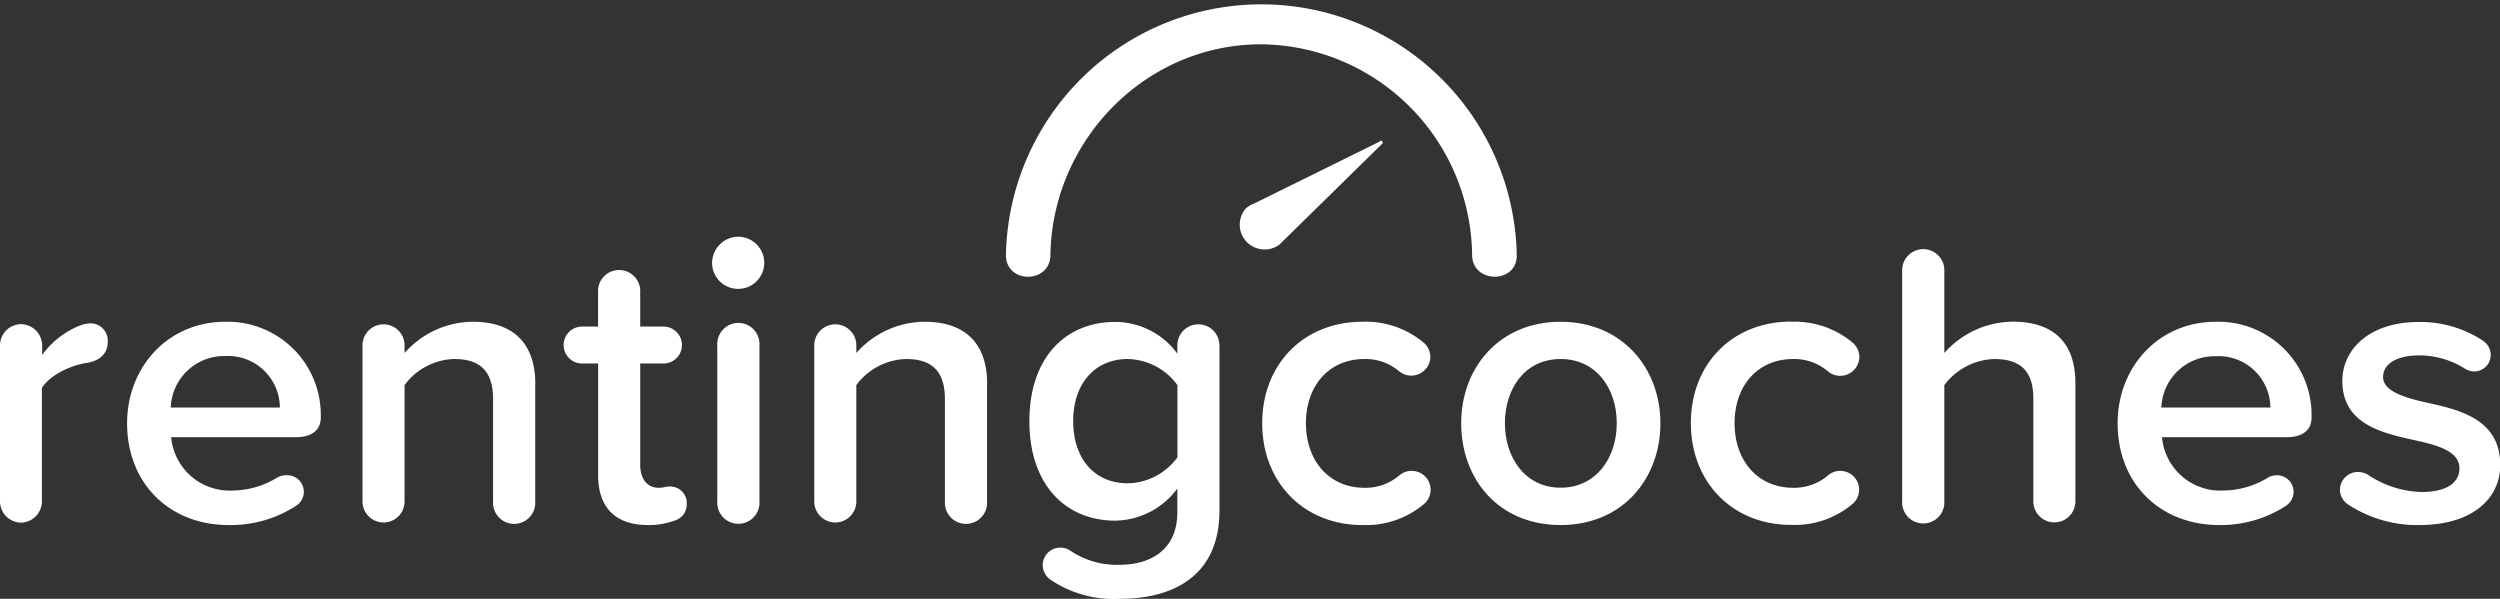 <svg id="Capa_1" data-name="Capa 1" xmlns="http://www.w3.org/2000/svg" viewBox="0 0 301.93 72.32"><rect x="0" y="0" width="301.93" height="72.32" fill="#333333" stroke="none"/><defs><style>.cls-1{fill:#fff;}</style></defs><g id="renting"><path class="cls-1" d="M13,41.42c0,1.17-.87,2.18-2.62,2.43s-4.31,1.4-5.32,3V60.56a2.58,2.58,0,0,1-2.53,2.56A2.58,2.58,0,0,1,0,60.56V41.71a2.57,2.57,0,0,1,2.52-2.56,2.59,2.59,0,0,1,2.57,2.56v1.16a10.45,10.45,0,0,1,4.5-3.53,4.11,4.11,0,0,1,1.35-.29A2.09,2.09,0,0,1,13,41.42"/><path class="cls-1" d="M27.21,38.86A11.26,11.26,0,0,1,38.74,50.43c0,1.5-1.07,2.37-3,2.37H20.67a7.09,7.09,0,0,0,7.46,6.44,10.42,10.42,0,0,0,5.33-1.55,2.13,2.13,0,0,1,1.11-.29,2,2,0,0,1,1.12,3.73,14.49,14.49,0,0,1-8.09,2.28c-7,0-12.25-4.89-12.25-12.3,0-6.78,4.94-12.25,11.86-12.25M20.62,49.22H33.8A6.26,6.26,0,0,0,27.21,43a6.46,6.46,0,0,0-6.59,6.2"/><path class="cls-1" d="M64.64,46.36v14.2a2.55,2.55,0,1,1-5.09,0V48.2c0-3.63-1.83-4.84-4.69-4.84a7.69,7.69,0,0,0-6,3.15V60.56a2.54,2.54,0,1,1-5.08,0V41.71a2.54,2.54,0,1,1,5.08,0v.92a11.08,11.08,0,0,1,8.23-3.77c5,0,7.56,2.71,7.56,7.5"/><path class="cls-1" d="M82.94,60.89a2,2,0,0,1-1.36,1.94,8.79,8.79,0,0,1-3.34.58c-3.92,0-6-2.13-6-6V43.9H70.3a2.23,2.23,0,0,1,0-4.46h1.93V35.32a2.55,2.55,0,1,1,5.09,0v4.12h2.81a2.23,2.23,0,1,1,0,4.46H77.32V56.15c0,1.59.77,2.76,2.23,2.76.58,0,.87-.15,1.26-.15a2,2,0,0,1,2.13,2.13"/><path class="cls-1" d="M86,31.74a3.18,3.18,0,0,1,3.15-3.15A3.15,3.15,0,1,1,86,31.74m.63,28.81V41.71a2.55,2.55,0,1,1,5.09,0V60.55a2.55,2.55,0,1,1-5.09,0"/><path class="cls-1" d="M119.21,46.36v14.2a2.55,2.55,0,1,1-5.09,0V48.2c0-3.63-1.84-4.84-4.7-4.84a7.73,7.73,0,0,0-6,3.15V60.56a2.54,2.54,0,1,1-5.08,0V41.71a2.54,2.54,0,1,1,5.08,0v.92a11.1,11.1,0,0,1,8.24-3.77c5,0,7.56,2.71,7.56,7.5"/><path class="cls-1" d="M147.28,41.71V61.62c0,8.42-6.25,10.7-12,10.7A13.64,13.64,0,0,1,126.85,70a2.19,2.19,0,0,1-.92-1.75,2.13,2.13,0,0,1,3.34-1.74,10.06,10.06,0,0,0,6,1.7c3.34,0,6.92-1.55,6.92-6.35V59a9.49,9.49,0,0,1-7.51,3.88c-5.95,0-10.36-4.31-10.36-12s4.36-12,10.36-12a9.32,9.32,0,0,1,7.51,3.83v-1a2.54,2.54,0,1,1,5.08,0M142.2,55.23V46.51a7.61,7.61,0,0,0-6-3.15c-4,0-6.59,3-6.59,7.51s2.57,7.5,6.59,7.5a7.6,7.6,0,0,0,6-3.14"/><path class="cls-1" d="M164.52,38.86a10.93,10.93,0,0,1,7.41,2.51,2.34,2.34,0,0,1,.82,1.75A2.31,2.31,0,0,1,169,44.86a6.26,6.26,0,0,0-4.21-1.5c-4.26,0-7.07,3.2-7.07,7.75s2.81,7.8,7.07,7.8a6.26,6.26,0,0,0,4.21-1.5,2.25,2.25,0,0,1,1.46-.54,2.28,2.28,0,0,1,2.32,2.27,2.3,2.3,0,0,1-.82,1.75,10.88,10.88,0,0,1-7.41,2.52c-7.12,0-12.11-5.18-12.11-12.3s5-12.25,12.11-12.25"/><path class="cls-1" d="M176.47,51.11c0-6.69,4.6-12.25,12-12.25s12.06,5.56,12.06,12.25-4.55,12.3-12.06,12.3-12-5.57-12-12.3m18.79,0c0-4.12-2.42-7.75-6.78-7.75s-6.73,3.63-6.73,7.75,2.42,7.79,6.73,7.79,6.78-3.63,6.78-7.79"/><path class="cls-1" d="M216.32,38.86a10.89,10.89,0,0,1,7.41,2.51,2.31,2.31,0,0,1,.83,1.75,2.31,2.31,0,0,1-3.78,1.74,6.29,6.29,0,0,0-4.22-1.5c-4.26,0-7.07,3.2-7.07,7.75s2.81,7.8,7.07,7.8a6.29,6.29,0,0,0,4.22-1.5,2.22,2.22,0,0,1,1.45-.54,2.27,2.27,0,0,1,1.5,4,10.84,10.84,0,0,1-7.41,2.52c-7.12,0-12.11-5.18-12.11-12.3s5-12.25,12.11-12.25"/><path class="cls-1" d="M245.57,60.55V48.11c0-3.63-1.9-4.75-4.75-4.75a7.85,7.85,0,0,0-6,3.15v14a2.55,2.55,0,1,1-5.09,0V32.8a2.55,2.55,0,1,1,5.09,0v9.83a11.16,11.16,0,0,1,8.27-3.78c5,0,7.56,2.62,7.56,7.42V60.55a2.54,2.54,0,1,1-5.08,0"/><path class="cls-1" d="M267.64,38.86a11.26,11.26,0,0,1,11.53,11.57c0,1.5-1.07,2.37-3,2.37H261.11a7.07,7.07,0,0,0,7.45,6.44,10.42,10.42,0,0,0,5.33-1.55A2.14,2.14,0,0,1,275,57.4a2,2,0,0,1,2,2,2.07,2.07,0,0,1-.92,1.69A14.45,14.45,0,0,1,268,63.41c-7,0-12.25-4.89-12.25-12.3,0-6.78,4.94-12.25,11.86-12.25m-6.58,10.36h13.17a6.26,6.26,0,0,0-6.59-6.2,6.44,6.44,0,0,0-6.58,6.2"/><path class="cls-1" d="M282.6,59.15A2.17,2.17,0,0,1,284.78,57a2.47,2.47,0,0,1,1.21.34,12.11,12.11,0,0,0,6.44,2.08c3.05,0,4.6-1.11,4.6-2.86,0-2-2.47-2.76-5.33-3.38-4-.88-8.81-1.94-8.81-7.17,0-3.83,3.29-7.12,9.2-7.12a13.67,13.67,0,0,1,7.8,2.27,2.1,2.1,0,0,1,.92,1.7,2,2,0,0,1-2,2,2.11,2.11,0,0,1-1.12-.34,10.35,10.35,0,0,0-5.52-1.6c-2.66,0-4.36,1-4.36,2.62s2.33,2.42,5.09,3.05c4.07.87,9.06,2,9.06,7.56,0,4.11-3.44,7.26-9.74,7.26a15.21,15.21,0,0,1-8.62-2.47,2.18,2.18,0,0,1-1-1.79"/><path class="cls-1" d="M183.18,30.82a30.85,30.85,0,0,0-61.69,0c0,3.47,5.33,3.47,5.37,0C127.06,17,138.3,5.34,152.33,5.35a25.73,25.73,0,0,1,25.46,25.47c.05,3.46,5.44,3.47,5.39,0"/><path class="cls-1" d="M166.64,17.09l-15.3,7.55,0,0-.05,0a3.18,3.18,0,0,0-.9.61,3,3,0,0,0,4.24,4.2l.05-.07h0l12.23-12a.22.22,0,0,0-.25-.36"/></g></svg>